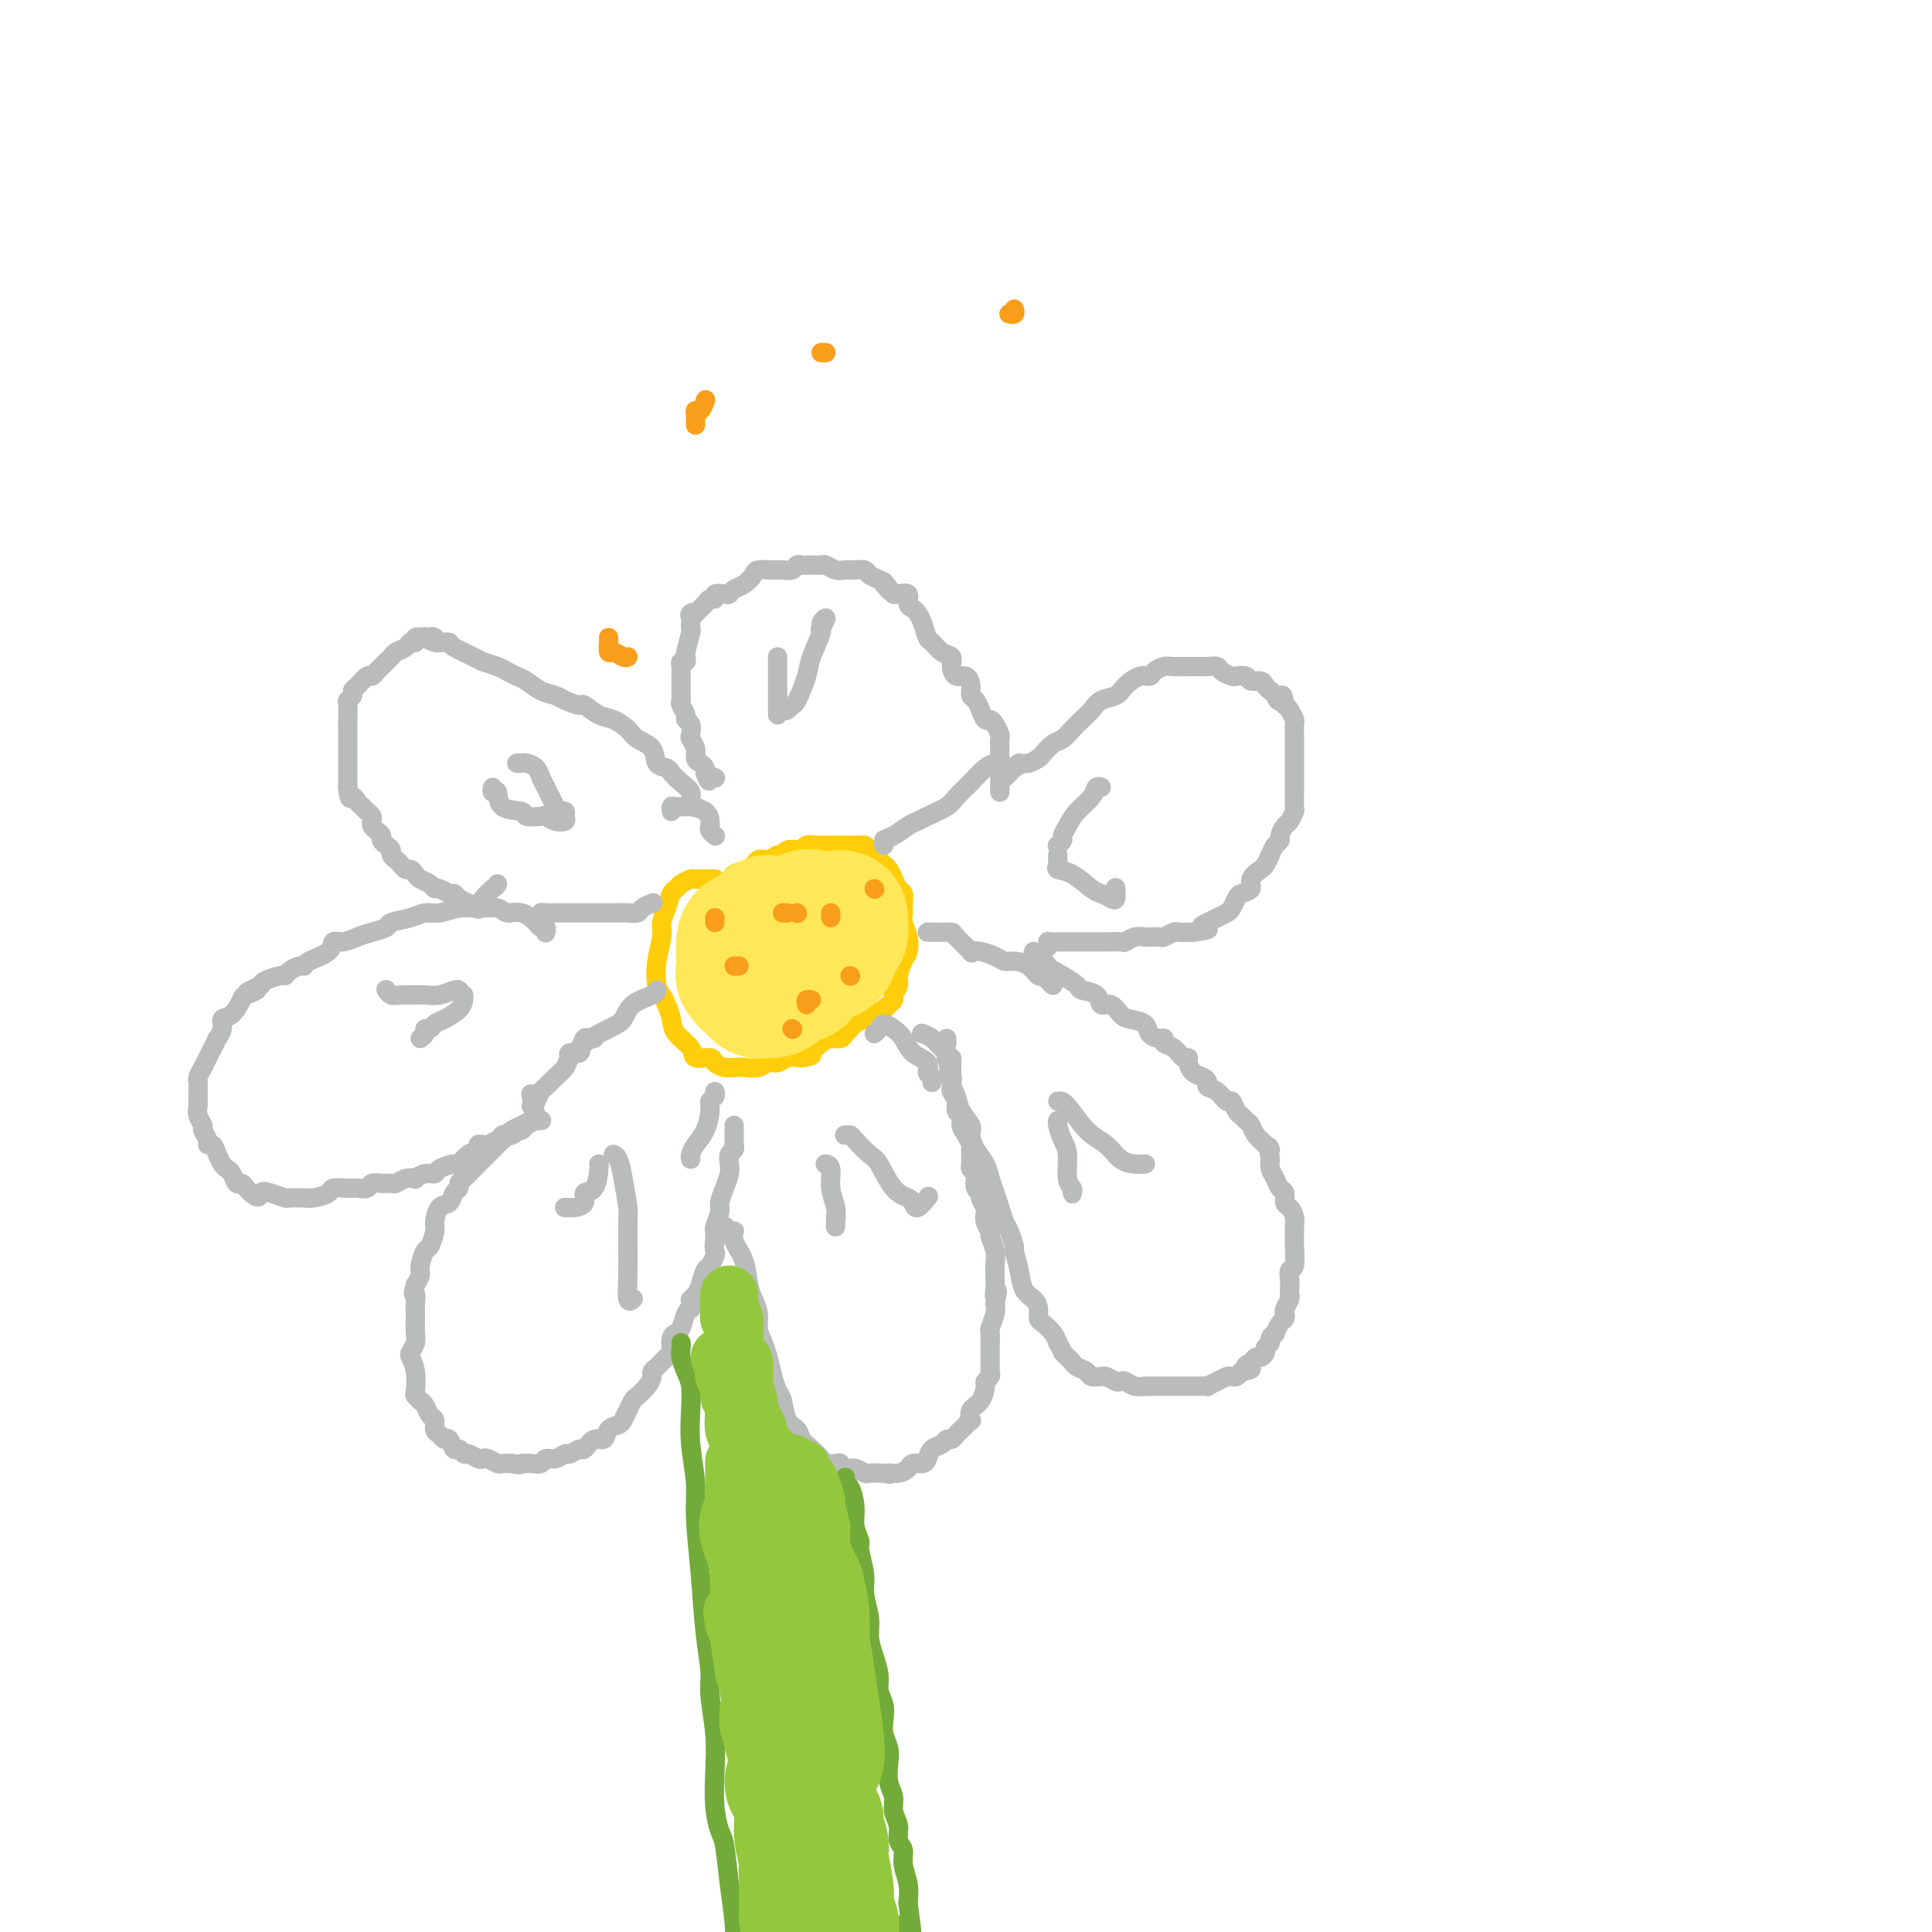 <svg viewBox='0 0 400 400' version='1.1' xmlns='http://www.w3.org/2000/svg' xmlns:xlink='http://www.w3.org/1999/xlink'><g fill='none' stroke='#BABBBB' stroke-width='4' stroke-linecap='round' stroke-linejoin='round'><path d='M113,193c-0.027,0.117 -0.054,0.234 0,0c0.054,-0.234 0.190,-0.818 0,-1c-0.190,-0.182 -0.707,0.038 -1,0c-0.293,-0.038 -0.364,-0.336 -1,-1c-0.636,-0.664 -1.839,-1.696 -3,-2c-1.161,-0.304 -2.282,0.119 -3,0c-0.718,-0.119 -1.035,-0.779 -2,-1c-0.965,-0.221 -2.577,-0.004 -4,0c-1.423,0.004 -2.655,-0.206 -4,0c-1.345,0.206 -2.803,0.829 -4,1c-1.197,0.171 -2.134,-0.109 -3,0c-0.866,0.109 -1.663,0.606 -3,1c-1.337,0.394 -3.215,0.684 -4,1c-0.785,0.316 -0.477,0.657 -1,1c-0.523,0.343 -1.877,0.686 -3,1c-1.123,0.314 -2.014,0.598 -3,1c-0.986,0.402 -2.068,0.921 -3,1c-0.932,0.079 -1.716,-0.281 -2,0c-0.284,0.281 -0.069,1.202 -1,2c-0.931,0.798 -3.010,1.472 -4,2c-0.990,0.528 -0.893,0.911 -1,1c-0.107,0.089 -0.417,-0.117 -1,0c-0.583,0.117 -1.438,0.556 -2,1c-0.562,0.444 -0.831,0.892 -1,1c-0.169,0.108 -0.238,-0.125 -1,0c-0.762,0.125 -2.218,0.607 -3,1c-0.782,0.393 -0.891,0.696 -1,1'/><path d='M54,204c-5.375,2.490 -1.812,1.216 -1,1c0.812,-0.216 -1.126,0.627 -2,1c-0.874,0.373 -0.683,0.276 -1,1c-0.317,0.724 -1.142,2.269 -2,3c-0.858,0.731 -1.750,0.647 -2,1c-0.250,0.353 0.140,1.144 0,2c-0.140,0.856 -0.811,1.776 -1,2c-0.189,0.224 0.103,-0.249 0,0c-0.103,0.249 -0.602,1.218 -1,2c-0.398,0.782 -0.695,1.376 -1,2c-0.305,0.624 -0.618,1.280 -1,2c-0.382,0.720 -0.835,1.506 -1,2c-0.165,0.494 -0.044,0.695 0,1c0.044,0.305 0.011,0.714 0,1c-0.011,0.286 0.001,0.448 0,1c-0.001,0.552 -0.015,1.495 0,2c0.015,0.505 0.061,0.573 0,1c-0.061,0.427 -0.227,1.215 0,2c0.227,0.785 0.848,1.568 1,2c0.152,0.432 -0.167,0.514 0,1c0.167,0.486 0.818,1.377 1,2c0.182,0.623 -0.106,0.979 0,1c0.106,0.021 0.606,-0.294 1,0c0.394,0.294 0.683,1.197 1,2c0.317,0.803 0.662,1.507 1,2c0.338,0.493 0.668,0.776 1,1c0.332,0.224 0.666,0.389 1,1c0.334,0.611 0.667,1.669 1,2c0.333,0.331 0.667,-0.065 1,0c0.333,0.065 0.667,0.590 1,1c0.333,0.410 0.667,0.705 1,1'/><path d='M52,247c1.770,1.563 1.697,0.471 2,0c0.303,-0.471 0.984,-0.323 2,0c1.016,0.323 2.368,0.819 3,1c0.632,0.181 0.545,0.046 1,0c0.455,-0.046 1.454,-0.002 2,0c0.546,0.002 0.640,-0.038 1,0c0.360,0.038 0.986,0.154 2,0c1.014,-0.154 2.417,-0.577 3,-1c0.583,-0.423 0.345,-0.844 1,-1c0.655,-0.156 2.202,-0.046 3,0c0.798,0.046 0.846,0.026 1,0c0.154,-0.026 0.412,-0.060 1,0c0.588,0.060 1.505,0.213 2,0c0.495,-0.213 0.569,-0.793 1,-1c0.431,-0.207 1.220,-0.042 2,0c0.780,0.042 1.552,-0.040 2,0c0.448,0.040 0.570,0.203 1,0c0.430,-0.203 1.166,-0.772 2,-1c0.834,-0.228 1.765,-0.116 2,0c0.235,0.116 -0.228,0.237 0,0c0.228,-0.237 1.145,-0.832 2,-1c0.855,-0.168 1.646,0.092 2,0c0.354,-0.092 0.271,-0.535 1,-1c0.729,-0.465 2.272,-0.951 3,-1c0.728,-0.049 0.643,0.341 1,0c0.357,-0.341 1.156,-1.411 2,-2c0.844,-0.589 1.735,-0.696 2,-1c0.265,-0.304 -0.094,-0.803 0,-1c0.094,-0.197 0.641,-0.091 1,0c0.359,0.091 0.531,0.169 1,0c0.469,-0.169 1.234,-0.584 2,-1'/><path d='M103,236c3.366,-1.636 1.282,-1.226 1,-1c-0.282,0.226 1.238,0.267 2,0c0.762,-0.267 0.765,-0.842 1,-1c0.235,-0.158 0.700,0.100 1,0c0.300,-0.100 0.434,-0.560 1,-1c0.566,-0.440 1.564,-0.860 2,-1c0.436,-0.140 0.310,0.001 0,-1c-0.310,-1.001 -0.803,-3.143 -1,-4c-0.197,-0.857 -0.099,-0.428 0,0'/><path d='M87,215c0.448,-0.303 0.895,-0.605 1,-1c0.105,-0.395 -0.133,-0.882 0,-1c0.133,-0.118 0.638,0.134 1,0c0.362,-0.134 0.580,-0.652 1,-1c0.420,-0.348 1.041,-0.524 2,-1c0.959,-0.476 2.257,-1.252 3,-2c0.743,-0.748 0.931,-1.469 1,-2c0.069,-0.531 0.019,-0.874 0,-1c-0.019,-0.126 -0.005,-0.036 0,0c0.005,0.036 0.003,0.018 0,0'/><path d='M95,205c0.044,0.030 0.087,0.061 0,0c-0.087,-0.061 -0.306,-0.213 -1,0c-0.694,0.213 -1.863,0.790 -3,1c-1.137,0.210 -2.242,0.053 -3,0c-0.758,-0.053 -1.170,-0.000 -2,0c-0.830,0.000 -2.078,-0.051 -3,0c-0.922,0.051 -1.517,0.206 -2,0c-0.483,-0.206 -0.852,-0.773 -1,-1c-0.148,-0.227 -0.074,-0.113 0,0'/><path d='M112,232c0.100,-0.009 0.201,-0.017 0,0c-0.201,0.017 -0.702,0.060 -1,0c-0.298,-0.060 -0.393,-0.225 -1,0c-0.607,0.225 -1.725,0.838 -2,1c-0.275,0.162 0.292,-0.126 0,0c-0.292,0.126 -1.444,0.667 -2,1c-0.556,0.333 -0.516,0.456 -1,1c-0.484,0.544 -1.491,1.507 -2,2c-0.509,0.493 -0.521,0.517 -1,1c-0.479,0.483 -1.425,1.425 -2,2c-0.575,0.575 -0.780,0.784 -1,1c-0.220,0.216 -0.454,0.438 -1,1c-0.546,0.562 -1.402,1.464 -2,2c-0.598,0.536 -0.937,0.705 -1,1c-0.063,0.295 0.151,0.716 0,1c-0.151,0.284 -0.667,0.431 -1,1c-0.333,0.569 -0.485,1.561 -1,2c-0.515,0.439 -1.395,0.325 -2,1c-0.605,0.675 -0.937,2.138 -1,3c-0.063,0.862 0.141,1.123 0,2c-0.141,0.877 -0.629,2.370 -1,3c-0.371,0.630 -0.625,0.396 -1,1c-0.375,0.604 -0.870,2.047 -1,3c-0.130,0.953 0.106,1.415 0,2c-0.106,0.585 -0.553,1.292 -1,2'/><path d='M86,266c-0.774,2.838 -0.208,1.933 0,2c0.208,0.067 0.057,1.106 0,2c-0.057,0.894 -0.019,1.644 0,2c0.019,0.356 0.018,0.318 0,1c-0.018,0.682 -0.054,2.085 0,3c0.054,0.915 0.197,1.342 0,2c-0.197,0.658 -0.733,1.548 -1,2c-0.267,0.452 -0.264,0.465 0,1c0.264,0.535 0.788,1.593 1,3c0.212,1.407 0.112,3.164 0,4c-0.112,0.836 -0.238,0.753 0,1c0.238,0.247 0.838,0.825 1,1c0.162,0.175 -0.115,-0.051 0,0c0.115,0.051 0.622,0.380 1,1c0.378,0.620 0.626,1.529 1,2c0.374,0.471 0.874,0.502 1,1c0.126,0.498 -0.121,1.462 0,2c0.121,0.538 0.610,0.651 1,1c0.390,0.349 0.682,0.935 1,1c0.318,0.065 0.662,-0.390 1,0c0.338,0.390 0.672,1.625 1,2c0.328,0.375 0.652,-0.109 1,0c0.348,0.109 0.722,0.813 1,1c0.278,0.187 0.460,-0.142 1,0c0.540,0.142 1.439,0.756 2,1c0.561,0.244 0.783,0.118 1,0c0.217,-0.118 0.429,-0.227 1,0c0.571,0.227 1.500,0.792 2,1c0.500,0.208 0.571,0.059 1,0c0.429,-0.059 1.214,-0.030 2,0'/><path d='M106,303c2.257,0.463 1.899,0.120 2,0c0.101,-0.120 0.660,-0.017 1,0c0.340,0.017 0.462,-0.052 1,0c0.538,0.052 1.491,0.225 2,0c0.509,-0.225 0.574,-0.849 1,-1c0.426,-0.151 1.213,0.172 2,0c0.787,-0.172 1.576,-0.839 2,-1c0.424,-0.161 0.485,0.183 1,0c0.515,-0.183 1.485,-0.893 2,-1c0.515,-0.107 0.576,0.389 1,0c0.424,-0.389 1.213,-1.662 2,-2c0.787,-0.338 1.573,0.257 2,0c0.427,-0.257 0.496,-1.368 1,-2c0.504,-0.632 1.444,-0.784 2,-1c0.556,-0.216 0.730,-0.494 1,-1c0.270,-0.506 0.637,-1.238 1,-2c0.363,-0.762 0.724,-1.552 1,-2c0.276,-0.448 0.469,-0.554 1,-1c0.531,-0.446 1.399,-1.233 2,-2c0.601,-0.767 0.934,-1.515 1,-2c0.066,-0.485 -0.136,-0.708 0,-1c0.136,-0.292 0.611,-0.655 1,-1c0.389,-0.345 0.692,-0.673 1,-1c0.308,-0.327 0.621,-0.651 1,-1c0.379,-0.349 0.822,-0.721 1,-1c0.178,-0.279 0.089,-0.463 0,-1c-0.089,-0.537 -0.179,-1.426 0,-2c0.179,-0.574 0.625,-0.834 1,-1c0.375,-0.166 0.678,-0.237 1,-1c0.322,-0.763 0.663,-2.218 1,-3c0.337,-0.782 0.668,-0.891 1,-1'/><path d='M143,271c2.118,-3.970 0.413,-2.397 0,-2c-0.413,0.397 0.468,-0.384 1,-1c0.532,-0.616 0.717,-1.067 1,-2c0.283,-0.933 0.663,-2.348 1,-3c0.337,-0.652 0.630,-0.542 1,-1c0.370,-0.458 0.816,-1.484 1,-2c0.184,-0.516 0.106,-0.520 0,-1c-0.106,-0.480 -0.238,-1.435 0,-2c0.238,-0.565 0.847,-0.739 1,-1c0.153,-0.261 -0.151,-0.609 0,-1c0.151,-0.391 0.757,-0.826 1,-1c0.243,-0.174 0.121,-0.087 0,0'/><path d='M124,241c-0.013,0.004 -0.026,0.008 0,0c0.026,-0.008 0.092,-0.026 0,1c-0.092,1.026 -0.340,3.098 -1,4c-0.660,0.902 -1.731,0.634 -2,1c-0.269,0.366 0.264,1.366 0,2c-0.264,0.634 -1.325,0.902 -2,1c-0.675,0.098 -0.966,0.026 -1,0c-0.034,-0.026 0.187,-0.007 0,0c-0.187,0.007 -0.781,0.002 -1,0c-0.219,-0.002 -0.063,-0.001 0,0c0.063,0.001 0.031,0.000 0,0'/><path d='M127,239c0.340,0.146 0.680,0.291 1,1c0.320,0.709 0.621,1.981 1,4c0.379,2.019 0.837,4.786 1,6c0.163,1.214 0.030,0.875 0,3c-0.030,2.125 0.044,6.714 0,10c-0.044,3.286 -0.204,5.269 0,6c0.204,0.731 0.773,0.209 1,0c0.227,-0.209 0.114,-0.104 0,0'/><path d='M152,255c-0.015,0.038 -0.029,0.075 0,0c0.029,-0.075 0.102,-0.264 0,0c-0.102,0.264 -0.377,0.980 0,2c0.377,1.020 1.407,2.345 2,4c0.593,1.655 0.750,3.640 1,5c0.250,1.360 0.592,2.096 1,3c0.408,0.904 0.883,1.978 1,3c0.117,1.022 -0.123,1.993 0,3c0.123,1.007 0.611,2.049 1,3c0.389,0.951 0.681,1.809 1,3c0.319,1.191 0.667,2.714 1,4c0.333,1.286 0.652,2.337 1,3c0.348,0.663 0.726,0.940 1,2c0.274,1.060 0.445,2.903 1,4c0.555,1.097 1.496,1.446 2,2c0.504,0.554 0.573,1.311 1,2c0.427,0.689 1.214,1.308 2,2c0.786,0.692 1.572,1.457 2,2c0.428,0.543 0.499,0.862 1,1c0.501,0.138 1.434,0.093 2,0c0.566,-0.093 0.767,-0.235 1,0c0.233,0.235 0.500,0.848 1,1c0.500,0.152 1.233,-0.155 2,0c0.767,0.155 1.566,0.774 2,1c0.434,0.226 0.501,0.061 1,0c0.499,-0.061 1.428,-0.017 2,0c0.572,0.017 0.786,0.009 1,0'/><path d='M183,305c2.146,0.452 1.013,0.083 1,0c-0.013,-0.083 1.096,0.119 2,0c0.904,-0.119 1.603,-0.561 2,-1c0.397,-0.439 0.491,-0.877 1,-1c0.509,-0.123 1.432,0.068 2,0c0.568,-0.068 0.782,-0.396 1,-1c0.218,-0.604 0.440,-1.485 1,-2c0.560,-0.515 1.460,-0.663 2,-1c0.540,-0.337 0.722,-0.864 1,-1c0.278,-0.136 0.653,0.117 1,0c0.347,-0.117 0.668,-0.604 1,-1c0.332,-0.396 0.676,-0.701 1,-1c0.324,-0.299 0.629,-0.593 1,-1c0.371,-0.407 0.807,-0.929 1,-1c0.193,-0.071 0.142,0.307 0,0c-0.142,-0.307 -0.374,-1.301 0,-2c0.374,-0.699 1.354,-1.104 2,-2c0.646,-0.896 0.958,-2.281 1,-3c0.042,-0.719 -0.185,-0.770 0,-1c0.185,-0.230 0.782,-0.639 1,-1c0.218,-0.361 0.059,-0.673 0,-1c-0.059,-0.327 -0.016,-0.668 0,-1c0.016,-0.332 0.004,-0.657 0,-1c-0.004,-0.343 -0.002,-0.706 0,-1c0.002,-0.294 0.004,-0.519 0,-1c-0.004,-0.481 -0.015,-1.217 0,-2c0.015,-0.783 0.056,-1.612 0,-2c-0.056,-0.388 -0.207,-0.335 0,-1c0.207,-0.665 0.774,-2.047 1,-3c0.226,-0.953 0.113,-1.476 0,-2'/><path d='M206,270c0.928,-4.305 0.248,-2.566 0,-2c-0.248,0.566 -0.065,-0.039 0,-1c0.065,-0.961 0.013,-2.279 0,-3c-0.013,-0.721 0.011,-0.847 0,-1c-0.011,-0.153 -0.059,-0.334 0,-1c0.059,-0.666 0.226,-1.817 0,-3c-0.226,-1.183 -0.846,-2.398 -1,-3c-0.154,-0.602 0.156,-0.590 0,-1c-0.156,-0.410 -0.778,-1.241 -1,-2c-0.222,-0.759 -0.044,-1.446 0,-2c0.044,-0.554 -0.044,-0.973 0,-1c0.044,-0.027 0.222,0.340 0,0c-0.222,-0.340 -0.843,-1.386 -1,-2c-0.157,-0.614 0.150,-0.794 0,-1c-0.150,-0.206 -0.758,-0.437 -1,-1c-0.242,-0.563 -0.117,-1.459 0,-2c0.117,-0.541 0.227,-0.726 0,-1c-0.227,-0.274 -0.792,-0.636 -1,-1c-0.208,-0.364 -0.058,-0.731 0,-1c0.058,-0.269 0.026,-0.442 0,-1c-0.026,-0.558 -0.044,-1.501 0,-2c0.044,-0.499 0.151,-0.553 0,-1c-0.151,-0.447 -0.561,-1.288 -1,-2c-0.439,-0.712 -0.906,-1.294 -1,-2c-0.094,-0.706 0.185,-1.537 0,-2c-0.185,-0.463 -0.834,-0.559 -1,-1c-0.166,-0.441 0.152,-1.229 0,-2c-0.152,-0.771 -0.773,-1.526 -1,-2c-0.227,-0.474 -0.061,-0.666 0,-1c0.061,-0.334 0.017,-0.810 0,-1c-0.017,-0.190 -0.009,-0.095 0,0'/><path d='M197,224c-1.392,-7.279 -0.373,-2.475 0,-1c0.373,1.475 0.101,-0.379 0,-1c-0.101,-0.621 -0.031,-0.009 0,0c0.031,0.009 0.022,-0.585 0,-1c-0.022,-0.415 -0.058,-0.650 0,-1c0.058,-0.350 0.209,-0.814 0,-1c-0.209,-0.186 -0.780,-0.095 -1,0c-0.220,0.095 -0.091,0.193 0,0c0.091,-0.193 0.143,-0.679 0,-1c-0.143,-0.321 -0.482,-0.478 -1,-1c-0.518,-0.522 -1.216,-1.410 -2,-2c-0.784,-0.590 -1.652,-0.883 -2,-1c-0.348,-0.117 -0.174,-0.059 0,0'/><path d='M148,257c0.002,-0.307 0.005,-0.614 0,-1c-0.005,-0.386 -0.016,-0.851 0,-1c0.016,-0.149 0.060,0.018 0,0c-0.060,-0.018 -0.223,-0.221 0,-1c0.223,-0.779 0.830,-2.134 1,-3c0.170,-0.866 -0.099,-1.244 0,-2c0.099,-0.756 0.566,-1.890 1,-3c0.434,-1.110 0.834,-2.196 1,-3c0.166,-0.804 0.097,-1.325 0,-2c-0.097,-0.675 -0.222,-1.504 0,-2c0.222,-0.496 0.792,-0.658 1,-1c0.208,-0.342 0.056,-0.865 0,-1c-0.056,-0.135 -0.015,0.118 0,0c0.015,-0.118 0.004,-0.606 0,-1c-0.004,-0.394 -0.001,-0.693 0,-1c0.001,-0.307 0.000,-0.621 0,-1c-0.000,-0.379 -0.000,-0.823 0,-1c0.000,-0.177 0.000,-0.089 0,0'/><path d='M110,229c0.448,-0.479 0.896,-0.957 1,-1c0.104,-0.043 -0.137,0.351 0,0c0.137,-0.351 0.652,-1.445 1,-2c0.348,-0.555 0.531,-0.571 1,-1c0.469,-0.429 1.225,-1.271 2,-2c0.775,-0.729 1.569,-1.344 2,-2c0.431,-0.656 0.497,-1.353 1,-2c0.503,-0.647 1.441,-1.245 2,-2c0.559,-0.755 0.737,-1.666 1,-2c0.263,-0.334 0.609,-0.090 1,0c0.391,0.090 0.826,0.026 1,0c0.174,-0.026 0.087,-0.013 0,0'/><path d='M171,241c-0.121,-0.019 -0.243,-0.037 0,0c0.243,0.037 0.850,0.130 1,1c0.150,0.870 -0.156,2.518 0,4c0.156,1.482 0.774,2.800 1,4c0.226,1.200 0.061,2.283 0,3c-0.061,0.717 -0.016,1.069 0,1c0.016,-0.069 0.004,-0.557 0,-1c-0.004,-0.443 -0.001,-0.841 0,-1c0.001,-0.159 0.001,-0.080 0,0'/><path d='M175,235c-0.104,0.008 -0.209,0.015 0,0c0.209,-0.015 0.730,-0.054 1,0c0.270,0.054 0.289,0.200 1,1c0.711,0.800 2.113,2.255 3,3c0.887,0.745 1.259,0.780 2,2c0.741,1.220 1.852,3.626 3,5c1.148,1.374 2.332,1.716 3,2c0.668,0.284 0.818,0.509 1,1c0.182,0.491 0.395,1.248 1,1c0.605,-0.248 1.601,-1.499 2,-2c0.399,-0.501 0.199,-0.250 0,0'/><path d='M196,215c-0.009,0.474 -0.017,0.949 0,1c0.017,0.051 0.061,-0.321 0,0c-0.061,0.321 -0.225,1.334 0,2c0.225,0.666 0.838,0.983 1,2c0.162,1.017 -0.129,2.733 0,4c0.129,1.267 0.678,2.086 1,3c0.322,0.914 0.419,1.924 1,3c0.581,1.076 1.647,2.216 2,3c0.353,0.784 -0.008,1.210 0,2c0.008,0.790 0.383,1.943 1,3c0.617,1.057 1.475,2.016 2,3c0.525,0.984 0.718,1.991 1,3c0.282,1.009 0.654,2.019 1,3c0.346,0.981 0.666,1.934 1,3c0.334,1.066 0.681,2.244 1,3c0.319,0.756 0.609,1.088 1,2c0.391,0.912 0.882,2.404 1,3c0.118,0.596 -0.136,0.295 0,1c0.136,0.705 0.663,2.416 1,4c0.337,1.584 0.485,3.039 1,4c0.515,0.961 1.399,1.426 2,2c0.601,0.574 0.921,1.256 1,2c0.079,0.744 -0.082,1.550 0,2c0.082,0.450 0.407,0.544 1,1c0.593,0.456 1.455,1.273 2,2c0.545,0.727 0.772,1.363 1,2'/><path d='M219,278c1.245,2.091 0.857,1.817 1,2c0.143,0.183 0.816,0.822 1,1c0.184,0.178 -0.121,-0.106 0,0c0.121,0.106 0.667,0.603 1,1c0.333,0.397 0.453,0.695 1,1c0.547,0.305 1.522,0.617 2,1c0.478,0.383 0.461,0.838 1,1c0.539,0.162 1.636,0.029 2,0c0.364,-0.029 -0.005,0.044 0,0c0.005,-0.044 0.385,-0.204 1,0c0.615,0.204 1.465,0.773 2,1c0.535,0.227 0.754,0.113 1,0c0.246,-0.113 0.517,-0.227 1,0c0.483,0.227 1.176,0.793 2,1c0.824,0.207 1.779,0.056 2,0c0.221,-0.056 -0.292,-0.015 0,0c0.292,0.015 1.391,0.004 2,0c0.609,-0.004 0.730,-0.001 1,0c0.270,0.001 0.688,0.000 1,0c0.312,-0.000 0.516,-0.000 1,0c0.484,0.000 1.248,-0.000 2,0c0.752,0.000 1.492,0.001 2,0c0.508,-0.001 0.783,-0.003 1,0c0.217,0.003 0.377,0.011 1,0c0.623,-0.011 1.711,-0.042 2,0c0.289,0.042 -0.221,0.156 0,0c0.221,-0.156 1.172,-0.580 2,-1c0.828,-0.420 1.531,-0.834 2,-1c0.469,-0.166 0.703,-0.083 1,0c0.297,0.083 0.656,0.167 1,0c0.344,-0.167 0.672,-0.583 1,-1'/><path d='M257,284c3.582,-0.647 1.538,-0.765 1,-1c-0.538,-0.235 0.429,-0.588 1,-1c0.571,-0.412 0.746,-0.884 1,-1c0.254,-0.116 0.589,0.124 1,0c0.411,-0.124 0.899,-0.612 1,-1c0.101,-0.388 -0.184,-0.677 0,-1c0.184,-0.323 0.837,-0.682 1,-1c0.163,-0.318 -0.163,-0.596 0,-1c0.163,-0.404 0.814,-0.935 1,-1c0.186,-0.065 -0.095,0.334 0,0c0.095,-0.334 0.565,-1.403 1,-2c0.435,-0.597 0.835,-0.723 1,-1c0.165,-0.277 0.097,-0.703 0,-1c-0.097,-0.297 -0.222,-0.463 0,-1c0.222,-0.537 0.790,-1.444 1,-2c0.210,-0.556 0.060,-0.762 0,-1c-0.060,-0.238 -0.030,-0.508 0,-1c0.030,-0.492 0.061,-1.206 0,-2c-0.061,-0.794 -0.213,-1.669 0,-2c0.213,-0.331 0.790,-0.119 1,-1c0.210,-0.881 0.054,-2.856 0,-4c-0.054,-1.144 -0.004,-1.457 0,-2c0.004,-0.543 -0.037,-1.315 0,-2c0.037,-0.685 0.150,-1.282 0,-2c-0.150,-0.718 -0.565,-1.557 -1,-2c-0.435,-0.443 -0.891,-0.489 -1,-1c-0.109,-0.511 0.128,-1.488 0,-2c-0.128,-0.512 -0.622,-0.560 -1,-1c-0.378,-0.440 -0.640,-1.272 -1,-2c-0.360,-0.728 -0.817,-1.351 -1,-2c-0.183,-0.649 -0.091,-1.325 0,-2'/><path d='M263,240c-0.742,-3.820 -0.097,-2.371 0,-2c0.097,0.371 -0.355,-0.335 -1,-1c-0.645,-0.665 -1.482,-1.290 -2,-2c-0.518,-0.710 -0.716,-1.505 -1,-2c-0.284,-0.495 -0.653,-0.691 -1,-1c-0.347,-0.309 -0.673,-0.731 -1,-1c-0.327,-0.269 -0.656,-0.387 -1,-1c-0.344,-0.613 -0.705,-1.722 -1,-2c-0.295,-0.278 -0.526,0.276 -1,0c-0.474,-0.276 -1.191,-1.382 -2,-2c-0.809,-0.618 -1.709,-0.746 -2,-1c-0.291,-0.254 0.028,-0.633 0,-1c-0.028,-0.367 -0.402,-0.724 -1,-1c-0.598,-0.276 -1.420,-0.473 -2,-1c-0.580,-0.527 -0.920,-1.384 -1,-2c-0.080,-0.616 0.098,-0.992 0,-1c-0.098,-0.008 -0.473,0.352 -1,0c-0.527,-0.352 -1.206,-1.417 -2,-2c-0.794,-0.583 -1.702,-0.685 -2,-1c-0.298,-0.315 0.016,-0.844 0,-1c-0.016,-0.156 -0.360,0.062 -1,0c-0.640,-0.062 -1.574,-0.403 -2,-1c-0.426,-0.597 -0.342,-1.451 -1,-2c-0.658,-0.549 -2.058,-0.795 -3,-1c-0.942,-0.205 -1.426,-0.370 -2,-1c-0.574,-0.630 -1.237,-1.726 -2,-2c-0.763,-0.274 -1.624,0.275 -2,0c-0.376,-0.275 -0.266,-1.373 -1,-2c-0.734,-0.627 -2.313,-0.784 -3,-1c-0.687,-0.216 -0.482,-0.490 -1,-1c-0.518,-0.510 -1.759,-1.255 -3,-2'/><path d='M220,202c-4.201,-2.581 -1.704,-0.533 -1,0c0.704,0.533 -0.385,-0.450 -1,-1c-0.615,-0.550 -0.757,-0.668 -1,-1c-0.243,-0.332 -0.587,-0.877 -1,-1c-0.413,-0.123 -0.895,0.177 -1,0c-0.105,-0.177 0.168,-0.831 0,-1c-0.168,-0.169 -0.776,0.147 -1,0c-0.224,-0.147 -0.064,-0.756 0,-1c0.064,-0.244 0.032,-0.122 0,0'/><path d='M219,232c-0.006,0.010 -0.012,0.020 0,0c0.012,-0.020 0.041,-0.069 0,0c-0.041,0.069 -0.151,0.256 0,1c0.151,0.744 0.562,2.045 1,3c0.438,0.955 0.902,1.563 1,3c0.098,1.437 -0.170,3.702 0,5c0.170,1.298 0.778,1.630 1,2c0.222,0.370 0.060,0.780 0,1c-0.060,0.220 -0.016,0.252 0,0c0.016,-0.252 0.005,-0.786 0,-1c-0.005,-0.214 -0.002,-0.107 0,0'/><path d='M219,228c0.495,-0.075 0.989,-0.150 2,1c1.011,1.150 2.537,3.523 4,5c1.463,1.477 2.861,2.056 4,3c1.139,0.944 2.018,2.253 3,3c0.982,0.747 2.067,0.932 3,1c0.933,0.068 1.713,0.018 2,0c0.287,-0.018 0.082,-0.005 0,0c-0.082,0.005 -0.041,0.003 0,0'/><path d='M217,196c0.022,-0.423 0.043,-0.845 0,-1c-0.043,-0.155 -0.152,-0.041 0,0c0.152,0.041 0.565,0.011 1,0c0.435,-0.011 0.894,-0.003 1,0c0.106,0.003 -0.140,0.001 0,0c0.140,-0.001 0.665,-0.000 1,0c0.335,0.000 0.479,0.000 1,0c0.521,-0.000 1.419,0.000 2,0c0.581,-0.000 0.846,-0.000 1,0c0.154,0.000 0.197,0.001 1,0c0.803,-0.001 2.364,-0.004 3,0c0.636,0.004 0.345,0.015 1,0c0.655,-0.015 2.254,-0.057 3,0c0.746,0.057 0.638,0.211 1,0c0.362,-0.211 1.195,-0.788 2,-1c0.805,-0.212 1.582,-0.061 2,0c0.418,0.061 0.478,0.030 1,0c0.522,-0.030 1.505,-0.061 2,0c0.495,0.061 0.500,0.212 1,0c0.500,-0.212 1.495,-0.789 2,-1c0.505,-0.211 0.521,-0.057 1,0c0.479,0.057 1.423,0.016 2,0c0.577,-0.016 0.789,-0.008 1,0'/><path d='M247,193c5.058,-0.642 2.703,-0.748 2,-1c-0.703,-0.252 0.246,-0.648 1,-1c0.754,-0.352 1.314,-0.658 2,-1c0.686,-0.342 1.498,-0.721 2,-1c0.502,-0.279 0.693,-0.459 1,-1c0.307,-0.541 0.730,-1.444 1,-2c0.270,-0.556 0.387,-0.764 1,-1c0.613,-0.236 1.722,-0.500 2,-1c0.278,-0.500 -0.277,-1.237 0,-2c0.277,-0.763 1.385,-1.553 2,-2c0.615,-0.447 0.738,-0.553 1,-1c0.262,-0.447 0.662,-1.237 1,-2c0.338,-0.763 0.615,-1.499 1,-2c0.385,-0.501 0.877,-0.769 1,-1c0.123,-0.231 -0.125,-0.427 0,-1c0.125,-0.573 0.622,-1.523 1,-2c0.378,-0.477 0.637,-0.480 1,-1c0.363,-0.520 0.829,-1.556 1,-2c0.171,-0.444 0.046,-0.294 0,-1c-0.046,-0.706 -0.012,-2.267 0,-3c0.012,-0.733 0.003,-0.637 0,-1c-0.003,-0.363 -0.001,-1.187 0,-2c0.001,-0.813 0.000,-1.617 0,-2c-0.000,-0.383 -0.000,-0.344 0,-1c0.000,-0.656 0.001,-2.006 0,-3c-0.001,-0.994 -0.003,-1.632 0,-2c0.003,-0.368 0.012,-0.466 0,-1c-0.012,-0.534 -0.044,-1.504 0,-2c0.044,-0.496 0.166,-0.518 0,-1c-0.166,-0.482 -0.619,-1.423 -1,-2c-0.381,-0.577 -0.691,-0.788 -1,-1'/><path d='M266,146c-0.488,-3.582 -0.707,-1.538 -1,-1c-0.293,0.538 -0.660,-0.429 -1,-1c-0.340,-0.571 -0.653,-0.745 -1,-1c-0.347,-0.255 -0.727,-0.590 -1,-1c-0.273,-0.410 -0.439,-0.894 -1,-1c-0.561,-0.106 -1.516,0.165 -2,0c-0.484,-0.165 -0.496,-0.766 -1,-1c-0.504,-0.234 -1.500,-0.101 -2,0c-0.500,0.101 -0.504,0.171 -1,0c-0.496,-0.171 -1.483,-0.582 -2,-1c-0.517,-0.418 -0.565,-0.844 -1,-1c-0.435,-0.156 -1.257,-0.043 -2,0c-0.743,0.043 -1.407,0.014 -2,0c-0.593,-0.014 -1.114,-0.014 -2,0c-0.886,0.014 -2.137,0.041 -3,0c-0.863,-0.041 -1.337,-0.149 -2,0c-0.663,0.149 -1.513,0.555 -2,1c-0.487,0.445 -0.609,0.931 -1,1c-0.391,0.069 -1.049,-0.277 -2,0c-0.951,0.277 -2.194,1.176 -3,2c-0.806,0.824 -1.174,1.571 -2,2c-0.826,0.429 -2.108,0.539 -3,1c-0.892,0.461 -1.393,1.274 -2,2c-0.607,0.726 -1.318,1.364 -2,2c-0.682,0.636 -1.334,1.269 -2,2c-0.666,0.731 -1.347,1.558 -2,2c-0.653,0.442 -1.277,0.497 -2,1c-0.723,0.503 -1.544,1.454 -2,2c-0.456,0.546 -0.546,0.685 -1,1c-0.454,0.315 -1.273,0.804 -2,1c-0.727,0.196 -1.364,0.098 -2,0'/><path d='M211,158c-5.189,3.332 -2.161,1.664 -1,1c1.161,-0.664 0.456,-0.322 0,0c-0.456,0.322 -0.661,0.625 -1,1c-0.339,0.375 -0.811,0.821 -1,1c-0.189,0.179 -0.094,0.089 0,0'/><path d='M219,175c0.032,-0.025 0.064,-0.050 0,0c-0.064,0.050 -0.223,0.176 0,0c0.223,-0.176 0.827,-0.655 1,-1c0.173,-0.345 -0.084,-0.555 0,-1c0.084,-0.445 0.510,-1.124 1,-2c0.490,-0.876 1.046,-1.947 2,-3c0.954,-1.053 2.307,-2.086 3,-3c0.693,-0.914 0.725,-1.708 1,-2c0.275,-0.292 0.793,-0.084 1,0c0.207,0.084 0.104,0.042 0,0'/><path d='M219,177c-0.017,0.338 -0.033,0.675 0,1c0.033,0.325 0.116,0.636 0,1c-0.116,0.364 -0.431,0.780 0,1c0.431,0.220 1.608,0.243 3,1c1.392,0.757 3.000,2.248 4,3c1.000,0.752 1.392,0.765 2,1c0.608,0.235 1.431,0.692 2,1c0.569,0.308 0.884,0.468 1,0c0.116,-0.468 0.033,-1.562 0,-2c-0.033,-0.438 -0.017,-0.219 0,0'/><path d='M207,164c0.000,-0.321 0.000,-0.642 0,-1c-0.000,-0.358 -0.000,-0.754 0,-1c0.000,-0.246 0.001,-0.341 0,-1c-0.001,-0.659 -0.003,-1.882 0,-3c0.003,-1.118 0.012,-2.132 0,-3c-0.012,-0.868 -0.045,-1.590 0,-2c0.045,-0.410 0.167,-0.508 0,-1c-0.167,-0.492 -0.622,-1.379 -1,-2c-0.378,-0.621 -0.680,-0.978 -1,-1c-0.320,-0.022 -0.660,0.290 -1,0c-0.340,-0.290 -0.682,-1.182 -1,-2c-0.318,-0.818 -0.614,-1.563 -1,-2c-0.386,-0.437 -0.864,-0.568 -1,-1c-0.136,-0.432 0.070,-1.167 0,-2c-0.070,-0.833 -0.417,-1.766 -1,-2c-0.583,-0.234 -1.403,0.231 -2,0c-0.597,-0.231 -0.972,-1.159 -1,-2c-0.028,-0.841 0.291,-1.594 0,-2c-0.291,-0.406 -1.191,-0.466 -2,-1c-0.809,-0.534 -1.526,-1.544 -2,-2c-0.474,-0.456 -0.706,-0.359 -1,-1c-0.294,-0.641 -0.651,-2.022 -1,-3c-0.349,-0.978 -0.689,-1.555 -1,-2c-0.311,-0.445 -0.595,-0.760 -1,-1c-0.405,-0.240 -0.933,-0.404 -1,-1c-0.067,-0.596 0.328,-1.622 0,-2c-0.328,-0.378 -1.379,-0.108 -2,0c-0.621,0.108 -0.810,0.054 -1,0'/><path d='M185,123c-3.577,-4.665 -1.521,-1.828 -1,-1c0.521,0.828 -0.494,-0.352 -1,-1c-0.506,-0.648 -0.503,-0.762 -1,-1c-0.497,-0.238 -1.494,-0.600 -2,-1c-0.506,-0.400 -0.519,-0.838 -1,-1c-0.481,-0.162 -1.428,-0.047 -2,0c-0.572,0.047 -0.769,0.027 -1,0c-0.231,-0.027 -0.495,-0.060 -1,0c-0.505,0.060 -1.252,0.212 -2,0c-0.748,-0.212 -1.496,-0.789 -2,-1c-0.504,-0.211 -0.765,-0.058 -1,0c-0.235,0.058 -0.443,0.019 -1,0c-0.557,-0.019 -1.462,-0.019 -2,0c-0.538,0.019 -0.708,0.058 -1,0c-0.292,-0.058 -0.706,-0.211 -1,0c-0.294,0.211 -0.468,0.788 -1,1c-0.532,0.212 -1.423,0.059 -2,0c-0.577,-0.059 -0.840,-0.023 -1,0c-0.160,0.023 -0.218,0.033 -1,0c-0.782,-0.033 -2.290,-0.110 -3,0c-0.710,0.110 -0.623,0.408 -1,1c-0.377,0.592 -1.219,1.478 -2,2c-0.781,0.522 -1.501,0.680 -2,1c-0.499,0.320 -0.778,0.803 -1,1c-0.222,0.197 -0.388,0.108 -1,0c-0.612,-0.108 -1.669,-0.236 -2,0c-0.331,0.236 0.066,0.837 0,1c-0.066,0.163 -0.595,-0.111 -1,0c-0.405,0.111 -0.686,0.607 -1,1c-0.314,0.393 -0.661,0.684 -1,1c-0.339,0.316 -0.669,0.658 -1,1'/><path d='M144,127c-1.951,1.405 -0.327,0.419 0,0c0.327,-0.419 -0.643,-0.270 -1,0c-0.357,0.270 -0.099,0.661 0,1c0.099,0.339 0.041,0.627 0,1c-0.041,0.373 -0.064,0.831 0,1c0.064,0.169 0.214,0.049 0,1c-0.214,0.951 -0.793,2.972 -1,4c-0.207,1.028 -0.041,1.063 0,1c0.041,-0.063 -0.041,-0.224 0,0c0.041,0.224 0.207,0.835 0,1c-0.207,0.165 -0.788,-0.114 -1,0c-0.212,0.114 -0.057,0.622 0,1c0.057,0.378 0.015,0.626 0,1c-0.015,0.374 -0.004,0.874 0,1c0.004,0.126 0.001,-0.121 0,0c-0.001,0.121 0.000,0.610 0,1c-0.000,0.390 -0.001,0.681 0,1c0.001,0.319 0.004,0.667 0,1c-0.004,0.333 -0.016,0.653 0,1c0.016,0.347 0.061,0.722 0,1c-0.061,0.278 -0.226,0.460 0,1c0.226,0.540 0.844,1.439 1,2c0.156,0.561 -0.150,0.783 0,1c0.150,0.217 0.758,0.429 1,1c0.242,0.571 0.120,1.501 0,2c-0.120,0.499 -0.239,0.567 0,1c0.239,0.433 0.835,1.229 1,2c0.165,0.771 -0.100,1.516 0,2c0.100,0.484 0.565,0.707 1,1c0.435,0.293 0.838,0.655 1,1c0.162,0.345 0.081,0.672 0,1'/><path d='M146,160c0.940,2.702 0.792,1.458 1,1c0.208,-0.458 0.774,-0.131 1,0c0.226,0.131 0.113,0.065 0,0'/><path d='M161,136c0.000,0.193 0.000,0.386 0,1c0.000,0.614 0.000,1.649 0,3c0.000,1.351 0.000,3.017 0,4c0.000,0.983 0.000,1.284 0,2c0.000,0.716 0.000,1.847 0,2c0.000,0.153 0.000,-0.670 0,-1c0.000,-0.330 0.000,-0.165 0,0'/><path d='M162,147c0.324,0.118 0.649,0.235 1,0c0.351,-0.235 0.729,-0.823 1,-1c0.271,-0.177 0.436,0.055 1,-1c0.564,-1.055 1.529,-3.399 2,-5c0.471,-1.601 0.448,-2.460 1,-4c0.552,-1.540 1.678,-3.761 2,-5c0.322,-1.239 -0.161,-1.497 0,-2c0.161,-0.503 0.966,-1.251 1,-1c0.034,0.251 -0.705,1.500 -1,2c-0.295,0.500 -0.148,0.250 0,0'/><path d='M144,167c0.125,0.065 0.251,0.130 0,0c-0.251,-0.130 -0.878,-0.455 -1,-1c-0.122,-0.545 0.261,-1.310 0,-2c-0.261,-0.690 -1.167,-1.305 -2,-2c-0.833,-0.695 -1.592,-1.471 -2,-2c-0.408,-0.529 -0.464,-0.813 -1,-1c-0.536,-0.187 -1.550,-0.278 -2,-1c-0.450,-0.722 -0.335,-2.076 -1,-3c-0.665,-0.924 -2.108,-1.418 -3,-2c-0.892,-0.582 -1.231,-1.251 -2,-2c-0.769,-0.749 -1.967,-1.577 -3,-2c-1.033,-0.423 -1.900,-0.442 -3,-1c-1.100,-0.558 -2.433,-1.654 -3,-2c-0.567,-0.346 -0.368,0.058 -1,0c-0.632,-0.058 -2.094,-0.579 -3,-1c-0.906,-0.421 -1.254,-0.743 -2,-1c-0.746,-0.257 -1.889,-0.450 -3,-1c-1.111,-0.550 -2.189,-1.457 -3,-2c-0.811,-0.543 -1.356,-0.722 -2,-1c-0.644,-0.278 -1.388,-0.655 -2,-1c-0.612,-0.345 -1.091,-0.656 -2,-1c-0.909,-0.344 -2.246,-0.719 -3,-1c-0.754,-0.281 -0.923,-0.468 -2,-1c-1.077,-0.532 -3.062,-1.411 -4,-2c-0.938,-0.589 -0.829,-0.889 -1,-1c-0.171,-0.111 -0.620,-0.032 -1,0c-0.380,0.032 -0.690,0.016 -1,0'/><path d='M91,133c-5.810,-2.415 -2.335,-0.452 -1,0c1.335,0.452 0.530,-0.607 0,-1c-0.530,-0.393 -0.786,-0.120 -1,0c-0.214,0.120 -0.385,0.088 -1,0c-0.615,-0.088 -1.674,-0.231 -2,0c-0.326,0.231 0.081,0.835 0,1c-0.081,0.165 -0.652,-0.111 -1,0c-0.348,0.111 -0.475,0.607 -1,1c-0.525,0.393 -1.450,0.682 -2,1c-0.550,0.318 -0.725,0.664 -1,1c-0.275,0.336 -0.650,0.663 -1,1c-0.350,0.337 -0.675,0.686 -1,1c-0.325,0.314 -0.652,0.595 -1,1c-0.348,0.405 -0.719,0.934 -1,1c-0.281,0.066 -0.471,-0.333 -1,0c-0.529,0.333 -1.396,1.397 -2,2c-0.604,0.603 -0.947,0.746 -1,1c-0.053,0.254 0.182,0.620 0,1c-0.182,0.380 -0.781,0.774 -1,1c-0.219,0.226 -0.059,0.283 0,1c0.059,0.717 0.016,2.094 0,3c-0.016,0.906 -0.004,1.342 0,2c0.004,0.658 0.001,1.539 0,2c-0.001,0.461 -0.000,0.504 0,1c0.000,0.496 0.000,1.446 0,2c-0.000,0.554 -0.000,0.712 0,1c0.000,0.288 0.000,0.707 0,1c-0.000,0.293 -0.000,0.460 0,1c0.000,0.540 0.000,1.453 0,2c-0.000,0.547 -0.000,0.728 0,1c0.000,0.272 0.000,0.636 0,1'/><path d='M72,163c0.183,3.194 0.640,2.179 1,2c0.360,-0.179 0.622,0.477 1,1c0.378,0.523 0.872,0.914 1,1c0.128,0.086 -0.110,-0.132 0,0c0.110,0.132 0.568,0.613 1,1c0.432,0.387 0.838,0.681 1,1c0.162,0.319 0.081,0.663 0,1c-0.081,0.337 -0.163,0.668 0,1c0.163,0.332 0.569,0.666 1,1c0.431,0.334 0.885,0.667 1,1c0.115,0.333 -0.110,0.667 0,1c0.110,0.333 0.554,0.666 1,1c0.446,0.334 0.893,0.668 1,1c0.107,0.332 -0.126,0.663 0,1c0.126,0.337 0.611,0.682 1,1c0.389,0.318 0.680,0.610 1,1c0.320,0.390 0.667,0.878 1,1c0.333,0.122 0.653,-0.121 1,0c0.347,0.121 0.722,0.606 1,1c0.278,0.394 0.459,0.698 1,1c0.541,0.302 1.440,0.602 2,1c0.560,0.398 0.779,0.894 1,1c0.221,0.106 0.443,-0.179 1,0c0.557,0.179 1.449,0.822 2,1c0.551,0.178 0.760,-0.108 1,0c0.240,0.108 0.511,0.612 1,1c0.489,0.388 1.194,0.662 2,1c0.806,0.338 1.711,0.740 2,1c0.289,0.260 -0.038,0.378 0,0c0.038,-0.378 0.439,-1.251 1,-2c0.561,-0.749 1.280,-1.375 2,-2'/><path d='M102,184c1.000,-0.689 1.000,-0.911 1,-1c-0.000,-0.089 0.000,-0.044 0,0'/><path d='M102,163c-0.115,0.508 -0.230,1.015 0,1c0.230,-0.015 0.804,-0.554 1,0c0.196,0.554 0.012,2.200 1,3c0.988,0.800 3.146,0.754 4,1c0.854,0.246 0.404,0.785 1,1c0.596,0.215 2.236,0.107 3,0c0.764,-0.107 0.650,-0.215 1,0c0.350,0.215 1.162,0.751 2,1c0.838,0.249 1.701,0.210 2,0c0.299,-0.210 0.035,-0.592 0,-1c-0.035,-0.408 0.159,-0.843 0,-1c-0.159,-0.157 -0.672,-0.034 -1,0c-0.328,0.034 -0.473,-0.019 -1,-1c-0.527,-0.981 -1.438,-2.890 -2,-4c-0.562,-1.110 -0.777,-1.422 -1,-2c-0.223,-0.578 -0.456,-1.423 -1,-2c-0.544,-0.577 -1.400,-0.887 -2,-1c-0.600,-0.113 -0.944,-0.030 -1,0c-0.056,0.030 0.177,0.008 0,0c-0.177,-0.008 -0.765,-0.002 -1,0c-0.235,0.002 -0.118,0.001 0,0'/></g>
<g fill='none' stroke='#FFCD0A' stroke-width='4' stroke-linecap='round' stroke-linejoin='round'><path d='M148,182c0.098,-0.000 0.196,-0.001 0,0c-0.196,0.001 -0.686,0.003 -1,0c-0.314,-0.003 -0.451,-0.012 -1,0c-0.549,0.012 -1.509,0.043 -2,0c-0.491,-0.043 -0.512,-0.160 -1,0c-0.488,0.160 -1.441,0.598 -2,1c-0.559,0.402 -0.723,0.766 -1,1c-0.277,0.234 -0.666,0.336 -1,1c-0.334,0.664 -0.612,1.890 -1,3c-0.388,1.110 -0.886,2.104 -1,3c-0.114,0.896 0.154,1.695 0,3c-0.154,1.305 -0.731,3.115 -1,5c-0.269,1.885 -0.229,3.845 0,5c0.229,1.155 0.647,1.506 1,2c0.353,0.494 0.642,1.131 1,2c0.358,0.869 0.786,1.969 1,3c0.214,1.031 0.213,1.992 1,3c0.787,1.008 2.360,2.064 3,3c0.640,0.936 0.346,1.754 1,2c0.654,0.246 2.257,-0.078 3,0c0.743,0.078 0.625,0.558 1,1c0.375,0.442 1.241,0.846 2,1c0.759,0.154 1.411,0.056 2,0c0.589,-0.056 1.116,-0.071 2,0c0.884,0.071 2.126,0.229 3,0c0.874,-0.229 1.378,-0.845 2,-1c0.622,-0.155 1.360,0.151 2,0c0.640,-0.151 1.183,-0.757 2,-1c0.817,-0.243 1.909,-0.121 3,0'/><path d='M166,219c2.832,-0.432 1.910,-0.511 2,-1c0.090,-0.489 1.190,-1.388 2,-2c0.810,-0.612 1.329,-0.937 2,-1c0.671,-0.063 1.493,0.137 2,0c0.507,-0.137 0.700,-0.610 1,-1c0.300,-0.390 0.709,-0.696 1,-1c0.291,-0.304 0.464,-0.607 1,-1c0.536,-0.393 1.435,-0.875 2,-1c0.565,-0.125 0.795,0.107 1,0c0.205,-0.107 0.385,-0.554 1,-1c0.615,-0.446 1.666,-0.892 2,-1c0.334,-0.108 -0.050,0.123 0,0c0.050,-0.123 0.535,-0.598 1,-1c0.465,-0.402 0.912,-0.730 1,-1c0.088,-0.270 -0.183,-0.480 0,-1c0.183,-0.520 0.821,-1.349 1,-2c0.179,-0.651 -0.099,-1.123 0,-2c0.099,-0.877 0.577,-2.160 1,-3c0.423,-0.840 0.793,-1.236 1,-2c0.207,-0.764 0.252,-1.896 0,-3c-0.252,-1.104 -0.803,-2.179 -1,-3c-0.197,-0.821 -0.042,-1.389 0,-2c0.042,-0.611 -0.030,-1.267 0,-2c0.030,-0.733 0.163,-1.544 0,-2c-0.163,-0.456 -0.621,-0.556 -1,-1c-0.379,-0.444 -0.679,-1.232 -1,-2c-0.321,-0.768 -0.663,-1.514 -1,-2c-0.337,-0.486 -0.668,-0.710 -1,-1c-0.332,-0.290 -0.666,-0.645 -1,-1'/><path d='M182,178c-1.107,-2.657 -0.874,-1.300 -1,-1c-0.126,0.300 -0.611,-0.455 -1,-1c-0.389,-0.545 -0.682,-0.878 -1,-1c-0.318,-0.122 -0.662,-0.033 -1,0c-0.338,0.033 -0.672,0.009 -1,0c-0.328,-0.009 -0.650,-0.002 -1,0c-0.350,0.002 -0.726,0.001 -1,0c-0.274,-0.001 -0.444,-0.001 -1,0c-0.556,0.001 -1.497,0.004 -2,0c-0.503,-0.004 -0.568,-0.015 -1,0c-0.432,0.015 -1.233,0.055 -2,0c-0.767,-0.055 -1.501,-0.207 -2,0c-0.499,0.207 -0.763,0.772 -1,1c-0.237,0.228 -0.448,0.118 -1,0c-0.552,-0.118 -1.447,-0.244 -2,0c-0.553,0.244 -0.766,0.857 -1,1c-0.234,0.143 -0.489,-0.185 -1,0c-0.511,0.185 -1.277,0.883 -2,1c-0.723,0.117 -1.402,-0.346 -2,0c-0.598,0.346 -1.114,1.503 -2,2c-0.886,0.497 -2.143,0.335 -3,1c-0.857,0.665 -1.316,2.157 -2,3c-0.684,0.843 -1.595,1.035 -2,2c-0.405,0.965 -0.304,2.702 -1,4c-0.696,1.298 -2.187,2.157 -3,3c-0.813,0.843 -0.946,1.669 -1,2c-0.054,0.331 -0.027,0.165 0,0'/></g>
<g fill='none' stroke='#FEE859' stroke-width='28' stroke-linecap='round' stroke-linejoin='round'><path d='M159,191c-0.002,0.307 -0.004,0.614 0,1c0.004,0.386 0.015,0.853 0,1c-0.015,0.147 -0.056,-0.024 0,0c0.056,0.024 0.210,0.245 0,1c-0.210,0.755 -0.785,2.046 -1,3c-0.215,0.954 -0.072,1.573 0,2c0.072,0.427 0.072,0.661 0,1c-0.072,0.339 -0.215,0.781 0,1c0.215,0.219 0.790,0.214 1,0c0.210,-0.214 0.056,-0.638 0,-1c-0.056,-0.362 -0.013,-0.661 0,-1c0.013,-0.339 -0.005,-0.718 0,-1c0.005,-0.282 0.031,-0.468 0,-1c-0.031,-0.532 -0.120,-1.411 0,-2c0.120,-0.589 0.449,-0.888 0,-1c-0.449,-0.112 -1.676,-0.036 -2,0c-0.324,0.036 0.253,0.031 0,0c-0.253,-0.031 -1.338,-0.087 -2,0c-0.662,0.087 -0.903,0.318 -1,1c-0.097,0.682 -0.050,1.815 0,3c0.050,1.185 0.105,2.424 0,3c-0.105,0.576 -0.368,0.491 0,1c0.368,0.509 1.366,1.614 2,2c0.634,0.386 0.902,0.054 1,0c0.098,-0.054 0.026,0.169 0,0c-0.026,-0.169 -0.007,-0.730 0,-1c0.007,-0.270 0.002,-0.248 0,-1c-0.002,-0.752 -0.001,-2.280 0,-3c0.001,-0.720 0.000,-0.634 0,-1c-0.000,-0.366 -0.000,-1.183 0,-2'/><path d='M157,196c0.144,-1.447 0.003,-1.066 0,-1c-0.003,0.066 0.132,-0.185 0,0c-0.132,0.185 -0.531,0.806 -1,2c-0.469,1.194 -1.009,2.962 -1,4c0.009,1.038 0.566,1.347 1,2c0.434,0.653 0.743,1.650 1,2c0.257,0.350 0.461,0.055 1,0c0.539,-0.055 1.412,0.132 2,0c0.588,-0.132 0.890,-0.582 1,-1c0.110,-0.418 0.030,-0.802 0,-2c-0.030,-1.198 -0.008,-3.208 0,-4c0.008,-0.792 0.003,-0.366 0,-1c-0.003,-0.634 -0.002,-2.328 0,-3c0.002,-0.672 0.006,-0.324 0,0c-0.006,0.324 -0.023,0.623 0,1c0.023,0.377 0.086,0.834 0,2c-0.086,1.166 -0.322,3.043 0,4c0.322,0.957 1.200,0.993 2,1c0.800,0.007 1.522,-0.016 2,0c0.478,0.016 0.713,0.070 1,-1c0.287,-1.070 0.627,-3.265 1,-5c0.373,-1.735 0.779,-3.012 1,-4c0.221,-0.988 0.255,-1.688 0,-2c-0.255,-0.312 -0.801,-0.238 -1,0c-0.199,0.238 -0.050,0.638 0,1c0.050,0.362 0.002,0.685 0,1c-0.002,0.315 0.041,0.620 0,1c-0.041,0.380 -0.165,0.833 0,1c0.165,0.167 0.619,0.048 1,0c0.381,-0.048 0.691,-0.024 1,0'/><path d='M169,194c0.619,-1.475 0.166,-1.163 0,-1c-0.166,0.163 -0.045,0.175 0,0c0.045,-0.175 0.015,-0.539 0,-1c-0.015,-0.461 -0.015,-1.021 0,-1c0.015,0.021 0.046,0.621 0,1c-0.046,0.379 -0.167,0.536 0,1c0.167,0.464 0.623,1.236 1,2c0.377,0.764 0.675,1.519 1,2c0.325,0.481 0.675,0.689 1,0c0.325,-0.689 0.623,-2.276 1,-3c0.377,-0.724 0.833,-0.586 1,-1c0.167,-0.414 0.045,-1.381 0,-2c-0.045,-0.619 -0.013,-0.891 0,-1c0.013,-0.109 0.006,-0.054 0,0'/></g>
<g fill='none' stroke='#BABBBB' stroke-width='4' stroke-linecap='round' stroke-linejoin='round'><path d='M112,191c-0.004,0.083 -0.008,0.166 0,0c0.008,-0.166 0.028,-0.580 0,-1c-0.028,-0.420 -0.103,-0.845 0,-1c0.103,-0.155 0.385,-0.042 1,0c0.615,0.042 1.562,0.011 2,0c0.438,-0.011 0.368,-0.003 1,0c0.632,0.003 1.965,0.001 3,0c1.035,-0.001 1.773,0.001 3,0c1.227,-0.001 2.943,-0.003 4,0c1.057,0.003 1.453,0.011 2,0c0.547,-0.011 1.243,-0.042 2,0c0.757,0.042 1.574,0.155 2,0c0.426,-0.155 0.461,-0.580 1,-1c0.539,-0.420 1.583,-0.834 2,-1c0.417,-0.166 0.209,-0.083 0,0'/><path d='M139,168c-0.055,-0.422 -0.109,-0.843 0,-1c0.109,-0.157 0.383,-0.049 1,0c0.617,0.049 1.577,0.041 2,0c0.423,-0.041 0.308,-0.113 1,0c0.692,0.113 2.189,0.412 3,1c0.811,0.588 0.936,1.464 1,2c0.064,0.536 0.069,0.731 0,1c-0.069,0.269 -0.211,0.611 0,1c0.211,0.389 0.775,0.825 1,1c0.225,0.175 0.113,0.087 0,0'/><path d='M206,158c0.158,-0.043 0.315,-0.087 0,0c-0.315,0.087 -1.103,0.303 -2,1c-0.897,0.697 -1.903,1.875 -3,3c-1.097,1.125 -2.285,2.198 -3,3c-0.715,0.802 -0.957,1.332 -2,2c-1.043,0.668 -2.886,1.474 -4,2c-1.114,0.526 -1.500,0.773 -2,1c-0.500,0.227 -1.115,0.435 -2,1c-0.885,0.565 -2.041,1.486 -3,2c-0.959,0.514 -1.721,0.622 -2,1c-0.279,0.378 -0.075,1.025 0,1c0.075,-0.025 0.021,-0.721 0,-1c-0.021,-0.279 -0.011,-0.139 0,0'/><path d='M218,204c-0.329,-0.295 -0.658,-0.591 -1,-1c-0.342,-0.409 -0.697,-0.932 -1,-1c-0.303,-0.068 -0.556,0.319 -1,0c-0.444,-0.319 -1.081,-1.343 -2,-2c-0.919,-0.657 -2.121,-0.947 -3,-1c-0.879,-0.053 -1.434,0.132 -2,0c-0.566,-0.132 -1.143,-0.582 -2,-1c-0.857,-0.418 -1.993,-0.806 -3,-1c-1.007,-0.194 -1.884,-0.196 -2,0c-0.116,0.196 0.530,0.588 0,0c-0.530,-0.588 -2.236,-2.158 -3,-3c-0.764,-0.842 -0.587,-0.958 -1,-1c-0.413,-0.042 -1.417,-0.011 -2,0c-0.583,0.011 -0.745,0.003 -1,0c-0.255,-0.003 -0.605,-0.001 -1,0c-0.395,0.001 -0.837,0.000 -1,0c-0.163,-0.000 -0.047,-0.000 0,0c0.047,0.000 0.023,0.000 0,0'/><path d='M193,224c-0.036,0.096 -0.072,0.193 0,0c0.072,-0.193 0.252,-0.674 0,-1c-0.252,-0.326 -0.935,-0.496 -1,-1c-0.065,-0.504 0.487,-1.341 0,-2c-0.487,-0.659 -2.014,-1.141 -3,-2c-0.986,-0.859 -1.431,-2.097 -2,-3c-0.569,-0.903 -1.263,-1.471 -2,-2c-0.737,-0.529 -1.517,-1.018 -2,-1c-0.483,0.018 -0.668,0.543 -1,1c-0.332,0.457 -0.809,0.845 -1,1c-0.191,0.155 -0.095,0.078 0,0'/><path d='M143,240c-0.061,-0.259 -0.123,-0.517 0,-1c0.123,-0.483 0.429,-1.190 1,-2c0.571,-0.810 1.407,-1.723 2,-3c0.593,-1.277 0.943,-2.917 1,-4c0.057,-1.083 -0.181,-1.610 0,-2c0.181,-0.390 0.779,-0.643 1,-1c0.221,-0.357 0.063,-0.816 0,-1c-0.063,-0.184 -0.032,-0.092 0,0'/><path d='M118,219c-0.231,-0.462 -0.462,-0.924 0,-1c0.462,-0.076 1.616,0.233 2,0c0.384,-0.233 -0.002,-1.007 1,-2c1.002,-0.993 3.393,-2.203 5,-3c1.607,-0.797 2.431,-1.180 3,-2c0.569,-0.820 0.885,-2.075 2,-3c1.115,-0.925 3.031,-1.518 4,-2c0.969,-0.482 0.991,-0.852 1,-1c0.009,-0.148 0.004,-0.074 0,0'/></g>
<g fill='none' stroke='#F99E1B' stroke-width='4' stroke-linecap='round' stroke-linejoin='round'><path d='M153,200c-0.417,0.000 -0.833,0.000 -1,0c-0.167,0.000 -0.083,0.000 0,0'/><path d='M163,189c-0.417,0.000 -0.833,0.000 -1,0c-0.167,0.000 -0.083,0.000 0,0'/><path d='M165,189c0.000,0.000 0.100,0.100 0.1,0.1'/><path d='M176,202c0.000,0.000 0.100,0.100 0.1,0.1'/><path d='M167,208c-0.111,-0.422 -0.222,-0.844 0,-1c0.222,-0.156 0.778,-0.044 1,0c0.222,0.044 0.111,0.022 0,0'/><path d='M172,189c0.000,0.417 0.000,0.833 0,1c0.000,0.167 0.000,0.083 0,0'/><path d='M181,184c0.000,0.000 0.100,0.100 0.1,0.1'/><path d='M148,190c0.000,0.417 0.000,0.833 0,1c0.000,0.167 0.000,0.083 0,0'/><path d='M164,213c0.000,0.000 0.100,0.100 0.1,0.1'/></g>
<g fill='none' stroke='#73AB3A' stroke-width='4' stroke-linecap='round' stroke-linejoin='round'><path d='M141,278c0.022,0.271 0.045,0.541 0,1c-0.045,0.459 -0.157,1.105 0,2c0.157,0.895 0.582,2.037 1,3c0.418,0.963 0.829,1.746 1,3c0.171,1.254 0.101,2.980 0,5c-0.101,2.020 -0.235,4.333 0,7c0.235,2.667 0.837,5.686 1,8c0.163,2.314 -0.115,3.921 0,7c0.115,3.079 0.623,7.630 1,12c0.377,4.370 0.623,8.561 1,12c0.377,3.439 0.885,6.127 1,8c0.115,1.873 -0.162,2.932 0,5c0.162,2.068 0.764,5.144 1,8c0.236,2.856 0.104,5.492 0,8c-0.104,2.508 -0.182,4.887 0,7c0.182,2.113 0.623,3.958 1,5c0.377,1.042 0.689,1.279 1,3c0.311,1.721 0.622,4.925 1,8c0.378,3.075 0.822,6.021 1,8c0.178,1.979 0.089,2.989 0,4'/><path d='M175,306c0.022,-0.108 0.043,-0.217 0,0c-0.043,0.217 -0.151,0.758 0,1c0.151,0.242 0.561,0.183 1,1c0.439,0.817 0.906,2.508 1,4c0.094,1.492 -0.186,2.785 0,4c0.186,1.215 0.838,2.351 1,3c0.162,0.649 -0.168,0.809 0,2c0.168,1.191 0.832,3.413 1,5c0.168,1.587 -0.161,2.539 0,4c0.161,1.461 0.813,3.430 1,5c0.187,1.570 -0.090,2.741 0,4c0.090,1.259 0.546,2.605 1,4c0.454,1.395 0.905,2.838 1,4c0.095,1.162 -0.167,2.044 0,3c0.167,0.956 0.763,1.987 1,3c0.237,1.013 0.115,2.007 0,3c-0.115,0.993 -0.223,1.984 0,3c0.223,1.016 0.777,2.057 1,3c0.223,0.943 0.116,1.788 0,3c-0.116,1.212 -0.243,2.790 0,4c0.243,1.210 0.854,2.053 1,3c0.146,0.947 -0.172,1.999 0,3c0.172,1.001 0.834,1.951 1,3c0.166,1.049 -0.166,2.198 0,3c0.166,0.802 0.828,1.256 1,2c0.172,0.744 -0.146,1.777 0,3c0.146,1.223 0.756,2.635 1,4c0.244,1.365 0.122,2.682 0,4'/><path d='M188,394c2.022,14.711 0.578,7.489 0,5c-0.578,-2.489 -0.289,-0.244 0,2'/></g>
<g fill='none' stroke='#93C83E' stroke-width='28' stroke-linecap='round' stroke-linejoin='round'><path d='M164,369c0.334,-0.124 0.668,-0.248 1,0c0.332,0.248 0.662,0.867 1,2c0.338,1.133 0.683,2.779 1,4c0.317,1.221 0.606,2.018 1,3c0.394,0.982 0.894,2.150 1,3c0.106,0.850 -0.183,1.382 0,2c0.183,0.618 0.837,1.321 1,3c0.163,1.679 -0.166,4.334 0,6c0.166,1.666 0.828,2.343 1,3c0.172,0.657 -0.146,1.292 0,2c0.146,0.708 0.756,1.488 1,2c0.244,0.512 0.122,0.756 0,1'/><path d='M172,399c-0.063,-0.033 -0.126,-0.065 0,0c0.126,0.065 0.440,0.228 0,-1c-0.440,-1.228 -1.635,-3.848 -2,-5c-0.365,-1.152 0.098,-0.835 0,-2c-0.098,-1.165 -0.758,-3.811 -1,-6c-0.242,-2.189 -0.066,-3.920 0,-5c0.066,-1.080 0.022,-1.509 0,-2c-0.022,-0.491 -0.021,-1.043 0,-1c0.021,0.043 0.062,0.682 0,1c-0.062,0.318 -0.227,0.315 0,1c0.227,0.685 0.845,2.056 1,3c0.155,0.944 -0.155,1.459 0,3c0.155,1.541 0.775,4.108 1,6c0.225,1.892 0.056,3.111 0,4c-0.056,0.889 -0.000,1.449 0,2c0.000,0.551 -0.056,1.093 0,1c0.056,-0.093 0.222,-0.821 0,-1c-0.222,-0.179 -0.834,0.192 -1,0c-0.166,-0.192 0.113,-0.945 0,-2c-0.113,-1.055 -0.619,-2.412 -1,-3c-0.381,-0.588 -0.638,-0.408 -1,-1c-0.362,-0.592 -0.829,-1.955 -1,-3c-0.171,-1.045 -0.046,-1.770 0,-2c0.046,-0.230 0.012,0.035 0,0c-0.012,-0.035 -0.003,-0.370 0,1c0.003,1.370 0.001,4.446 0,6c-0.001,1.554 -0.000,1.587 0,2c0.000,0.413 0.000,1.207 0,2'/><path d='M167,397c0.227,1.445 0.794,0.556 1,0c0.206,-0.556 0.053,-0.780 0,-1c-0.053,-0.220 -0.004,-0.436 0,-1c0.004,-0.564 -0.037,-1.475 0,-3c0.037,-1.525 0.154,-3.664 0,-5c-0.154,-1.336 -0.577,-1.870 -1,-3c-0.423,-1.130 -0.846,-2.857 -1,-4c-0.154,-1.143 -0.038,-1.703 0,-3c0.038,-1.297 -0.001,-3.333 0,-4c0.001,-0.667 0.043,0.034 0,0c-0.043,-0.034 -0.169,-0.803 0,0c0.169,0.803 0.634,3.177 1,5c0.366,1.823 0.632,3.095 1,4c0.368,0.905 0.837,1.442 1,2c0.163,0.558 0.020,1.137 0,1c-0.020,-0.137 0.083,-0.991 0,-2c-0.083,-1.009 -0.351,-2.173 -1,-4c-0.649,-1.827 -1.680,-4.318 -2,-6c-0.320,-1.682 0.072,-2.557 0,-4c-0.072,-1.443 -0.608,-3.454 -1,-5c-0.392,-1.546 -0.642,-2.625 -1,-4c-0.358,-1.375 -0.825,-3.044 -1,-4c-0.175,-0.956 -0.058,-1.198 0,-1c0.058,0.198 0.057,0.835 0,1c-0.057,0.165 -0.170,-0.141 0,0c0.170,0.141 0.623,0.728 1,2c0.377,1.272 0.678,3.227 1,5c0.322,1.773 0.663,3.364 1,5c0.337,1.636 0.668,3.318 1,5'/><path d='M167,373c0.618,2.907 0.161,1.675 0,1c-0.161,-0.675 -0.028,-0.795 0,-1c0.028,-0.205 -0.049,-0.497 0,-1c0.049,-0.503 0.223,-1.216 0,-3c-0.223,-1.784 -0.845,-4.638 -1,-7c-0.155,-2.362 0.155,-4.231 0,-6c-0.155,-1.769 -0.775,-3.439 -1,-5c-0.225,-1.561 -0.056,-3.015 0,-4c0.056,-0.985 0.000,-1.501 0,-2c-0.000,-0.499 0.056,-0.980 0,-1c-0.056,-0.020 -0.222,0.423 0,1c0.222,0.577 0.834,1.289 1,2c0.166,0.711 -0.112,1.421 0,3c0.112,1.579 0.615,4.028 1,6c0.385,1.972 0.650,3.468 1,5c0.350,1.532 0.783,3.099 1,3c0.217,-0.099 0.217,-1.865 0,-4c-0.217,-2.135 -0.650,-4.640 -1,-7c-0.350,-2.360 -0.616,-4.576 -1,-7c-0.384,-2.424 -0.887,-5.058 -1,-7c-0.113,-1.942 0.165,-3.192 0,-5c-0.165,-1.808 -0.772,-4.173 -1,-5c-0.228,-0.827 -0.075,-0.117 0,0c0.075,0.117 0.073,-0.358 0,0c-0.073,0.358 -0.215,1.550 0,3c0.215,1.450 0.789,3.160 1,5c0.211,1.840 0.060,3.812 0,5c-0.060,1.188 -0.030,1.594 0,2'/><path d='M166,344c0.153,3.059 0.037,3.207 0,3c-0.037,-0.207 0.005,-0.770 0,-1c-0.005,-0.230 -0.058,-0.128 0,-1c0.058,-0.872 0.227,-2.719 0,-5c-0.227,-2.281 -0.849,-4.997 -1,-6c-0.151,-1.003 0.169,-0.291 0,-1c-0.169,-0.709 -0.826,-2.837 -1,-4c-0.174,-1.163 0.134,-1.361 0,-2c-0.134,-0.639 -0.712,-1.720 -1,-2c-0.288,-0.280 -0.287,0.241 0,1c0.287,0.759 0.861,1.755 1,3c0.139,1.245 -0.158,2.737 0,4c0.158,1.263 0.771,2.296 1,3c0.229,0.704 0.074,1.079 0,1c-0.074,-0.079 -0.066,-0.611 0,-1c0.066,-0.389 0.192,-0.635 0,-2c-0.192,-1.365 -0.700,-3.848 -1,-5c-0.300,-1.152 -0.393,-0.973 -1,-2c-0.607,-1.027 -1.729,-3.261 -2,-5c-0.271,-1.739 0.309,-2.983 0,-4c-0.309,-1.017 -1.509,-1.807 -2,-2c-0.491,-0.193 -0.275,0.210 0,1c0.275,0.790 0.610,1.966 1,3c0.390,1.034 0.837,1.927 1,3c0.163,1.073 0.044,2.327 0,3c-0.044,0.673 -0.013,0.764 0,1c0.013,0.236 0.006,0.618 0,1'/><path d='M161,328c0.333,2.000 0.167,1.000 0,0'/></g>
<g fill='none' stroke='#93C83E' stroke-width='12' stroke-linecap='round' stroke-linejoin='round'><path d='M158,307c-0.425,0.100 -0.850,0.199 -1,0c-0.150,-0.199 -0.025,-0.697 0,-1c0.025,-0.303 -0.050,-0.409 0,-1c0.050,-0.591 0.225,-1.665 0,-2c-0.225,-0.335 -0.848,0.069 -1,0c-0.152,-0.069 0.169,-0.610 0,-1c-0.169,-0.390 -0.829,-0.630 -1,-1c-0.171,-0.370 0.147,-0.869 0,-1c-0.147,-0.131 -0.757,0.105 -1,0c-0.243,-0.105 -0.118,-0.553 0,-1c0.118,-0.447 0.229,-0.893 0,-1c-0.229,-0.107 -0.797,0.126 -1,0c-0.203,-0.126 -0.040,-0.610 0,-1c0.040,-0.390 -0.042,-0.686 0,-1c0.042,-0.314 0.207,-0.648 0,-1c-0.207,-0.352 -0.788,-0.724 -1,-1c-0.212,-0.276 -0.057,-0.455 0,-1c0.057,-0.545 0.015,-1.455 0,-2c-0.015,-0.545 -0.004,-0.723 0,-1c0.004,-0.277 0.001,-0.653 0,-1c-0.001,-0.347 -0.000,-0.667 0,-1c0.000,-0.333 0.000,-0.681 0,-1c-0.000,-0.319 -0.000,-0.610 0,-1c0.000,-0.390 0.000,-0.878 0,-1c-0.000,-0.122 -0.000,0.122 0,0c0.000,-0.122 0.000,-0.610 0,-1c-0.000,-0.390 -0.000,-0.683 0,-1c0.000,-0.317 0.000,-0.659 0,-1'/><path d='M152,282c-0.928,-4.123 -0.249,-1.931 0,-1c0.249,0.931 0.067,0.599 0,0c-0.067,-0.599 -0.018,-1.466 0,-2c0.018,-0.534 0.004,-0.734 0,-1c-0.004,-0.266 -0.000,-0.596 0,-1c0.000,-0.404 -0.004,-0.881 0,-1c0.004,-0.119 0.015,0.122 0,0c-0.015,-0.122 -0.057,-0.606 0,-1c0.057,-0.394 0.211,-0.697 0,-1c-0.211,-0.303 -0.789,-0.606 -1,-1c-0.211,-0.394 -0.057,-0.879 0,-1c0.057,-0.121 0.015,0.121 0,0c-0.015,-0.121 -0.004,-0.604 0,-1c0.004,-0.396 0.001,-0.704 0,-1c-0.001,-0.296 -0.000,-0.580 0,-1c0.000,-0.420 0.000,-0.977 0,-1c-0.000,-0.023 -0.000,0.489 0,1'/><path d='M151,269c-0.138,-1.825 0.016,0.112 0,1c-0.016,0.888 -0.201,0.727 0,1c0.201,0.273 0.789,0.980 1,2c0.211,1.020 0.046,2.351 0,3c-0.046,0.649 0.026,0.615 0,1c-0.026,0.385 -0.152,1.190 0,2c0.152,0.810 0.581,1.624 1,2c0.419,0.376 0.830,0.313 1,1c0.170,0.687 0.101,2.123 0,3c-0.101,0.877 -0.234,1.194 0,2c0.234,0.806 0.833,2.100 1,3c0.167,0.900 -0.100,1.407 0,2c0.100,0.593 0.567,1.272 1,2c0.433,0.728 0.833,1.506 1,2c0.167,0.494 0.101,0.706 0,1c-0.101,0.294 -0.238,0.670 0,1c0.238,0.330 0.851,0.614 1,1c0.149,0.386 -0.167,0.873 0,1c0.167,0.127 0.815,-0.106 1,0c0.185,0.106 -0.095,0.550 0,1c0.095,0.450 0.564,0.905 1,1c0.436,0.095 0.838,-0.170 1,0c0.162,0.170 0.085,0.777 0,1c-0.085,0.223 -0.178,0.064 0,0c0.178,-0.064 0.626,-0.032 1,0c0.374,0.032 0.674,0.064 1,0c0.326,-0.064 0.679,-0.224 1,0c0.321,0.224 0.612,0.833 1,1c0.388,0.167 0.874,-0.109 1,0c0.126,0.109 -0.107,0.603 0,1c0.107,0.397 0.553,0.699 1,1'/><path d='M167,306c1.349,1.143 0.222,1.000 0,1c-0.222,-0.000 0.462,0.141 1,1c0.538,0.859 0.929,2.435 1,3c0.071,0.565 -0.177,0.118 0,1c0.177,0.882 0.779,3.094 1,4c0.221,0.906 0.060,0.506 0,1c-0.060,0.494 -0.018,1.881 0,3c0.018,1.119 0.011,1.971 0,3c-0.011,1.029 -0.028,2.237 0,3c0.028,0.763 0.100,1.081 0,1c-0.100,-0.081 -0.373,-0.560 -1,-1c-0.627,-0.440 -1.608,-0.840 -2,-1c-0.392,-0.160 -0.196,-0.080 0,0'/><path d='M161,337c0.000,0.468 0.000,0.937 0,1c-0.000,0.063 -0.000,-0.279 0,0c0.000,0.279 0.000,1.178 0,2c-0.000,0.822 -0.000,1.565 0,2c0.000,0.435 0.000,0.562 0,1c-0.000,0.438 -0.000,1.189 0,2c0.000,0.811 0.001,1.683 0,2c-0.001,0.317 -0.003,0.080 0,0c0.003,-0.080 0.012,-0.004 0,0c-0.012,0.004 -0.044,-0.065 0,0c0.044,0.065 0.166,0.263 0,0c-0.166,-0.263 -0.619,-0.988 -1,-2c-0.381,-1.012 -0.691,-2.311 -1,-4c-0.309,-1.689 -0.619,-3.769 -1,-5c-0.381,-1.231 -0.834,-1.615 -1,-2c-0.166,-0.385 -0.044,-0.771 0,-1c0.044,-0.229 0.012,-0.299 0,0c-0.012,0.299 -0.003,0.968 0,1c0.003,0.032 0.001,-0.572 0,0c-0.001,0.572 -0.000,2.321 0,4c0.000,1.679 0.000,3.288 0,5c-0.000,1.712 -0.000,3.527 0,5c0.000,1.473 0.001,2.604 0,4c-0.001,1.396 -0.002,3.057 0,4c0.002,0.943 0.008,1.167 0,1c-0.008,-0.167 -0.030,-0.727 0,-1c0.030,-0.273 0.110,-0.261 0,-1c-0.110,-0.739 -0.411,-2.229 -1,-4c-0.589,-1.771 -1.466,-3.823 -2,-6c-0.534,-2.177 -0.724,-4.479 -1,-6c-0.276,-1.521 -0.638,-2.260 -1,-3'/><path d='M152,336c-0.762,-3.495 -0.167,-2.233 0,-2c0.167,0.233 -0.095,-0.563 0,0c0.095,0.563 0.547,2.485 1,4c0.453,1.515 0.906,2.623 1,4c0.094,1.377 -0.171,3.021 0,4c0.171,0.979 0.779,1.291 1,2c0.221,0.709 0.055,1.814 0,2c-0.055,0.186 0.001,-0.547 0,-2c-0.001,-1.453 -0.060,-3.626 0,-6c0.060,-2.374 0.241,-4.950 0,-7c-0.241,-2.050 -0.902,-3.576 -1,-5c-0.098,-1.424 0.366,-2.746 0,-5c-0.366,-2.254 -1.562,-5.438 -2,-8c-0.438,-2.562 -0.117,-4.500 0,-6c0.117,-1.500 0.032,-2.562 0,-4c-0.032,-1.438 -0.010,-3.251 0,-4c0.010,-0.749 0.006,-0.434 0,0c-0.006,0.434 -0.016,0.989 0,2c0.016,1.011 0.057,2.479 0,4c-0.057,1.521 -0.211,3.094 0,4c0.211,0.906 0.788,1.146 1,1c0.212,-0.146 0.058,-0.679 0,-1c-0.058,-0.321 -0.019,-0.431 0,-1c0.019,-0.569 0.019,-1.597 0,-3c-0.019,-1.403 -0.057,-3.180 0,-5c0.057,-1.820 0.208,-3.682 0,-5c-0.208,-1.318 -0.774,-2.091 -1,-3c-0.226,-0.909 -0.113,-1.955 0,-3'/><path d='M152,293c-0.707,-9.552 -0.973,-4.931 -1,-4c-0.027,0.931 0.185,-1.828 0,-3c-0.185,-1.172 -0.768,-0.759 -1,-1c-0.232,-0.241 -0.114,-1.137 0,-2c0.114,-0.863 0.223,-1.694 0,-2c-0.223,-0.306 -0.778,-0.087 -1,0c-0.222,0.087 -0.111,0.044 0,0'/></g>
<g fill='none' stroke='#F99E1B' stroke-width='4' stroke-linecap='round' stroke-linejoin='round'><path d='M130,136c-0.226,0.127 -0.453,0.255 -1,0c-0.547,-0.255 -1.415,-0.891 -2,-1c-0.585,-0.109 -0.889,0.311 -1,0c-0.111,-0.311 -0.030,-1.353 0,-2c0.030,-0.647 0.009,-0.899 0,-1c-0.009,-0.101 -0.004,-0.050 0,0'/><path d='M144,88c0.002,-0.444 0.003,-0.887 0,-1c-0.003,-0.113 -0.011,0.106 0,0c0.011,-0.106 0.042,-0.537 0,-1c-0.042,-0.463 -0.156,-0.959 0,-1c0.156,-0.041 0.580,0.374 1,0c0.420,-0.374 0.834,-1.535 1,-2c0.166,-0.465 0.083,-0.232 0,0'/><path d='M171,73c-0.417,0.000 -0.833,0.000 -1,0c-0.167,0.000 -0.083,0.000 0,0'/><path d='M210,64c0.113,0.423 0.226,0.845 0,1c-0.226,0.155 -0.793,0.041 -1,0c-0.207,-0.041 -0.056,-0.011 0,0c0.056,0.011 0.016,0.003 0,0c-0.016,-0.003 -0.008,-0.002 0,0'/></g>
</svg>